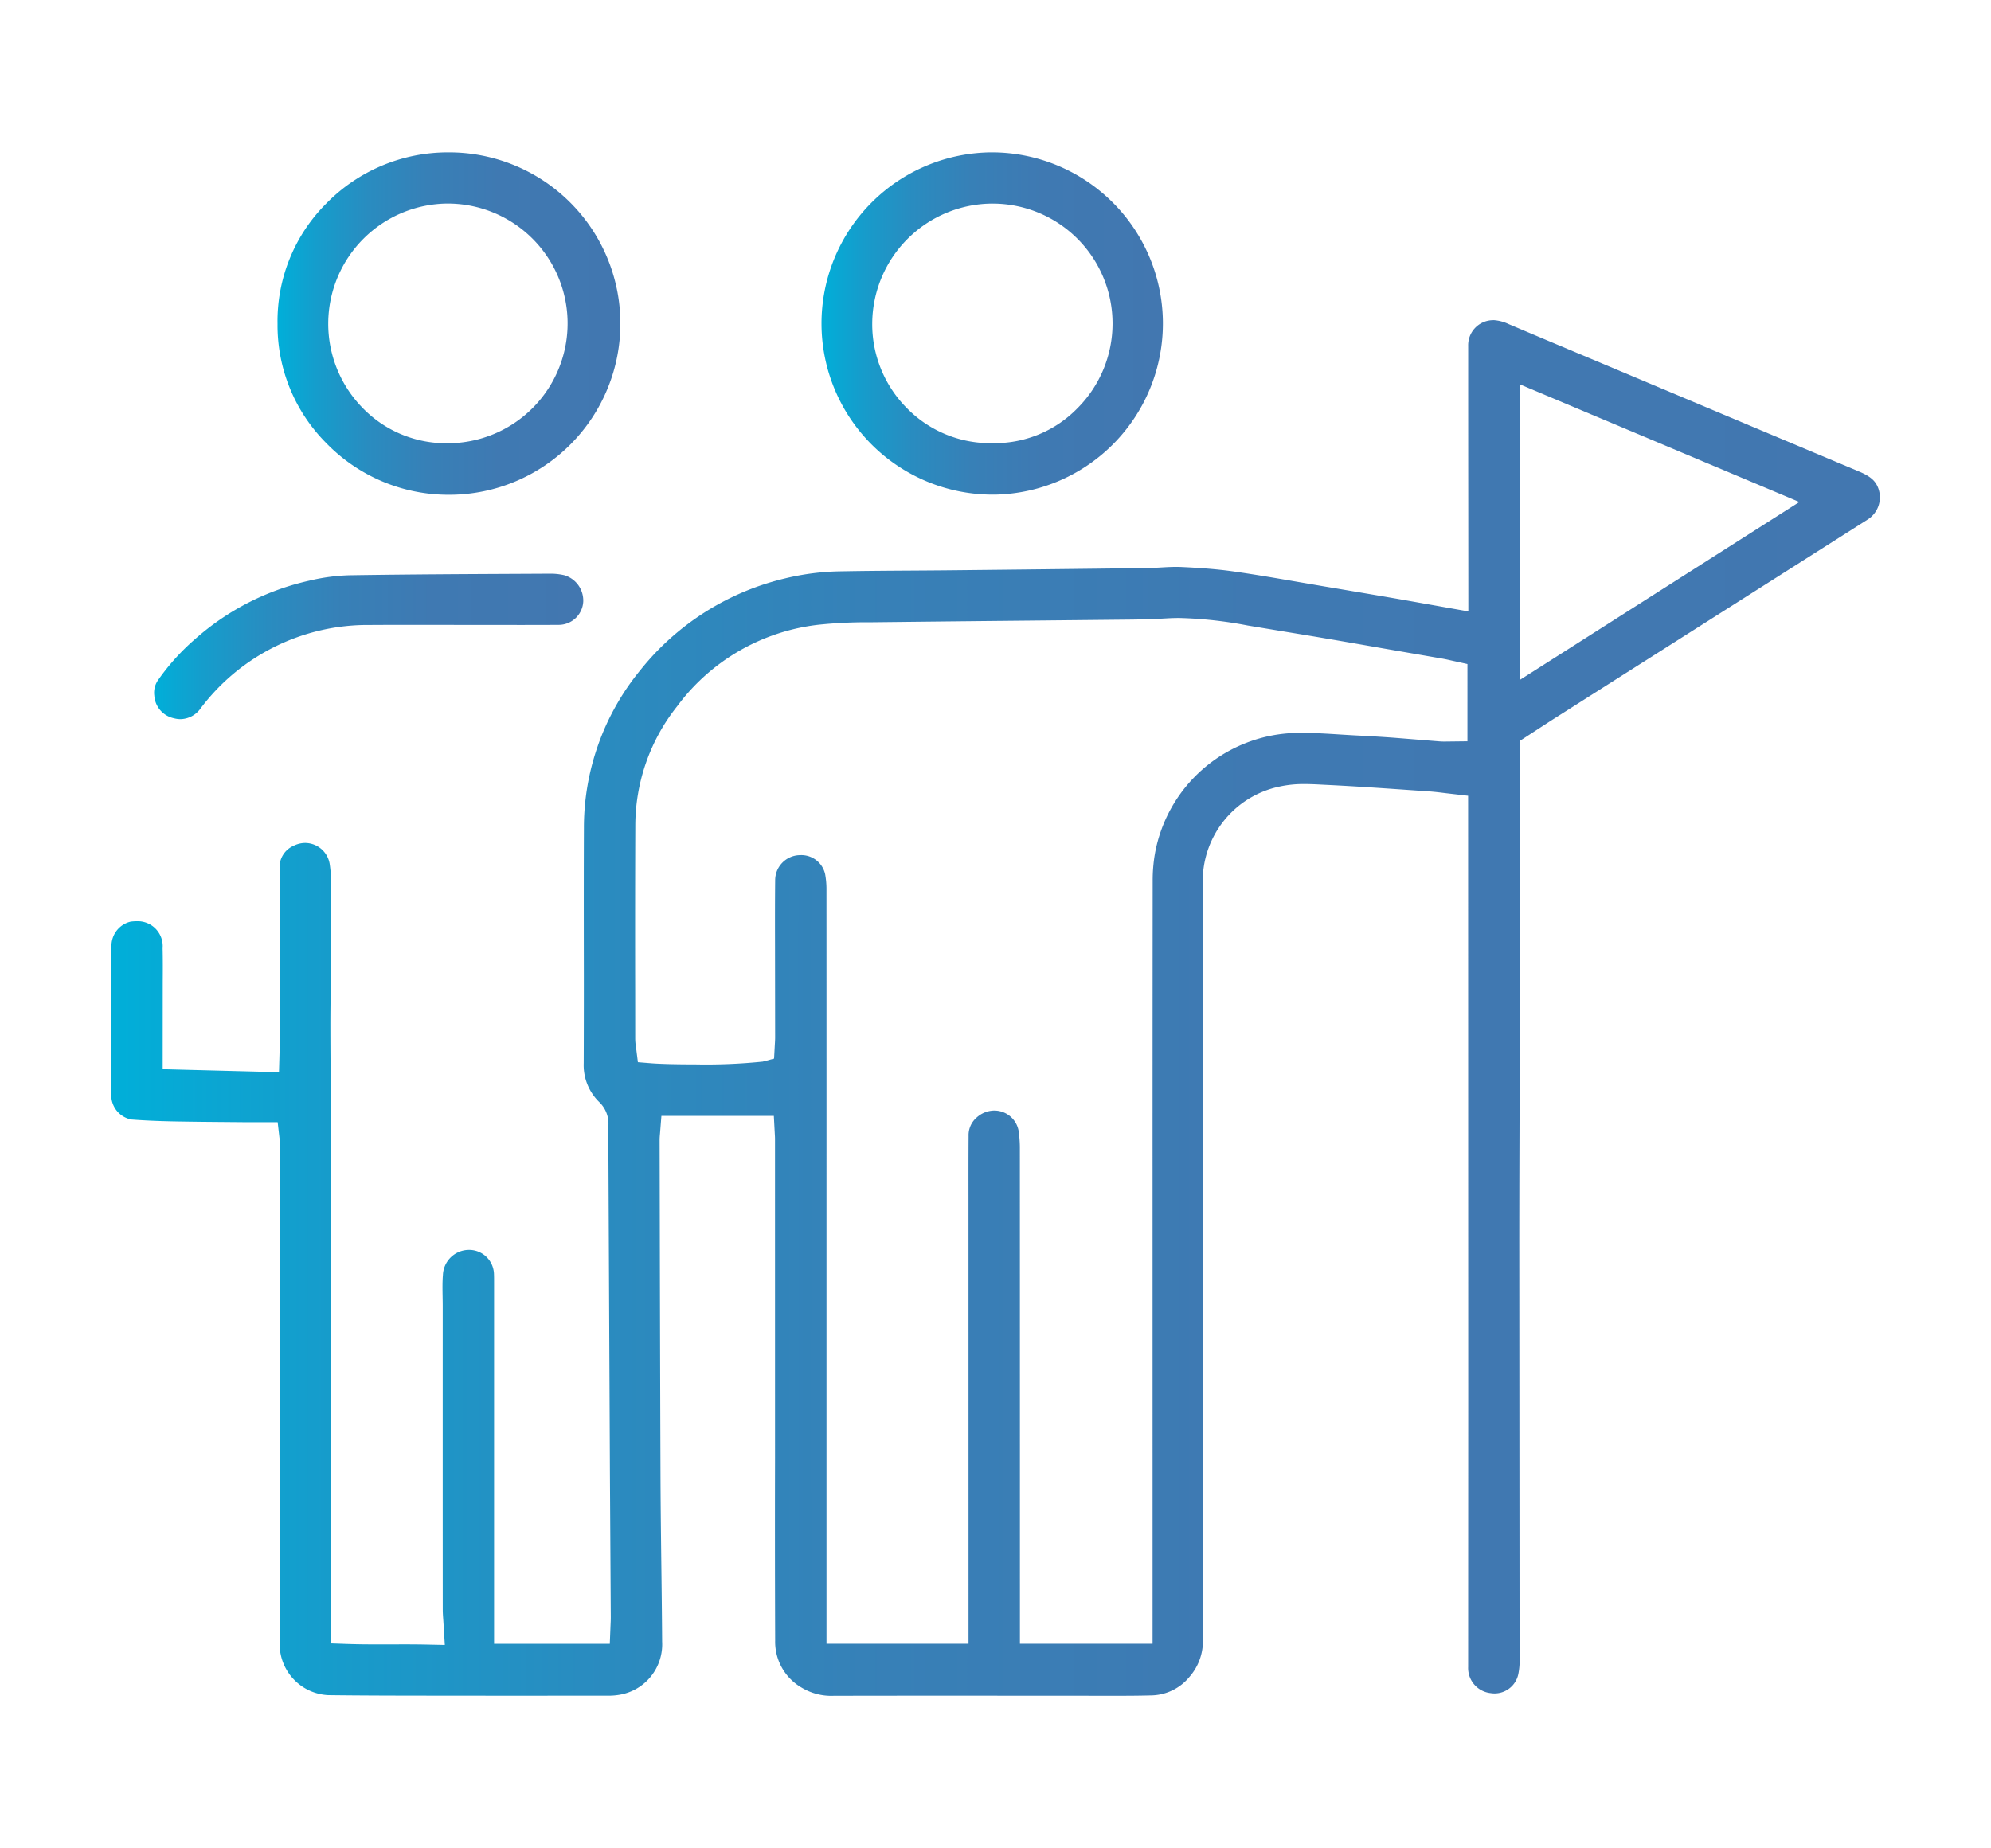 <?xml version="1.0" encoding="UTF-8"?> <svg xmlns="http://www.w3.org/2000/svg" xmlns:xlink="http://www.w3.org/1999/xlink" viewBox="0 0 123.936 115.071"><defs><style>.cls-1{fill:url(#Degradado_sin_nombre_67);}.cls-2{fill:url(#Degradado_sin_nombre_67-2);}.cls-3{fill:url(#Degradado_sin_nombre_67-3);}.cls-4{fill:url(#Degradado_sin_nombre_67-4);}.cls-5{fill:none;}</style><linearGradient id="Degradado_sin_nombre_67" x1="6.919" y1="62.759" x2="117.017" y2="62.759" gradientUnits="userSpaceOnUse"><stop offset="0" stop-color="#00afd9"></stop><stop offset="0.114" stop-color="#159dcc"></stop><stop offset="0.266" stop-color="#298cc0"></stop><stop offset="0.439" stop-color="#3780b7"></stop><stop offset="0.649" stop-color="#3f79b2"></stop><stop offset="1" stop-color="#4277b0"></stop></linearGradient><linearGradient id="Degradado_sin_nombre_67-2" x1="17.274" y1="20.147" x2="38.567" y2="20.147" xlink:href="#Degradado_sin_nombre_67"></linearGradient><linearGradient id="Degradado_sin_nombre_67-3" x1="51.109" y1="20.141" x2="72.437" y2="20.141" xlink:href="#Degradado_sin_nombre_67"></linearGradient><linearGradient id="Degradado_sin_nombre_67-4" x1="9.59" y1="40.248" x2="36.315" y2="40.248" xlink:href="#Degradado_sin_nombre_67"></linearGradient></defs><g id="Capa_2" data-name="Capa 2"><g id="Capa_1-2" data-name="Capa 1"><path class="cls-1" d="M51.911,105.584a3.574,3.574,0,0,1-2.031-.521,3.287,3.287,0,0,1-1.627-2.908q-.021-5.709-.008-11.418L48.243,70.929c0-.111-.006-.223-.014-.349l-.059-1.101H41.172l-.086,1.088c-.013.139-.025.277-.025.414l.011,5.203q.016,7.903.044,15.806c.008,1.825.03,3.65.052,5.475.02,1.581.039,3.162.049,4.744a3.183,3.183,0,0,1-2.615,3.305,3.912,3.912,0,0,1-.823.062l-5.877.004L26.298,105.575c-1.956-.002-3.913-.007-5.869-.031a3.181,3.181,0,0,1-3.021-3.13q.015-8.14.007-16.28l-.001-8.999c0-1.194.007-2.387.014-3.58l.011-2.226a2.79,2.79,0,0,0-.032-.385l-.123-1.069L15.445,69.875l-1.264-.011c-1.137-.009-2.275-.019-3.411-.041-.95-.019-1.798-.057-2.592-.118a1.542,1.542,0,0,1-1.249-1.406c-.014-.499-.011-.999-.008-1.5l.003-2.717c-.001-1.805-.001-3.537.016-5.268a1.552,1.552,0,0,1,1.188-1.43,2.608,2.608,0,0,1,.353-.025,1.557,1.557,0,0,1,1.642,1.69c.017.699.013,1.398.008,2.098l-.004,5.425,7.239.187.035-1.224c.006-.178.012-.36.012-.541l.001-2.35q.001-4.254-.006-8.508a1.455,1.455,0,0,1,.869-1.476,1.614,1.614,0,0,1,.724-.176,1.556,1.556,0,0,1,1.53,1.372,7.202,7.202,0,0,1,.074.979q.014,2.271.002,4.54c-.003.66-.011,1.32-.02,1.979-.011.901-.023,1.802-.021,2.704.002,1.266.011,2.531.021,3.797.009,1.236.019,2.464.021,3.692q.008,4.358.003,8.715l-.001,22.061.965.034c.651.023,1.306.028,1.968.028l1.577-.003c.49,0,.985.003,1.485.014l1.085.023-.094-1.517c-.019-.262-.035-.477-.035-.692-.004-3.793-.002-18.822-.002-18.822 0-.213-.003-.427-.007-.641-.008-.476-.016-.926.019-1.361a1.627,1.627,0,0,1,1.576-1.563,1.547,1.547,0,0,1,1.602,1.488c.008.189.007.379.007.568l0,22.469h7.203l.046-1.166c.008-.168.016-.339.015-.511L37.967,91.78l-.093-19.787c-.003-.655-.006-1.311.001-1.966a1.858,1.858,0,0,0-.567-1.401,3.211,3.211,0,0,1-.973-2.432q.014-3.614.006-7.228c-.002-2.469-.004-4.938.007-7.407a15.466,15.466,0,0,1,3.51-9.832,16.35,16.35,0,0,1,9.024-5.718,15.617,15.617,0,0,1,3.51-.437c1.417-.027,2.834-.036,4.251-.045.883-.005,1.707-.011,2.531-.019q6.09-.063,12.179-.137c.31-.004.62-.021.931-.039.315-.018.629-.036.943-.036.1,0,.2.002.299.007.92.043,2.127.114,3.312.284,1.336.192,2.667.421,3.998.651l1.551.266q2.202.369,4.399.746c.768.133,3.44.609,3.44.609l1.175.208-.004-6.048q-.006-5.24-.005-10.479a1.557,1.557,0,0,1,1.487-1.604l.107-.004a2.56,2.56,0,0,1,.917.243q2.475,1.05,4.954,2.089l5.621,2.366q5.627,2.37,11.256,4.733c.748.313,1.001.608,1.151.954a1.635,1.635,0,0,1-.605,2.016L96.92,44.631c-.416.264-.829.533-1.256.812l-1.071.696-.001,20.891q-.001,2.322-.01,4.645-.008,2.753-.01,5.506L94.59,103.227a4.147,4.147,0,0,1-.075.992,1.51,1.51,0,0,1-1.719,1.2,1.572,1.572,0,0,1-1.407-1.627l.005-16.595L91.387,49.546l-1.369-.159c-.36-.045-.719-.089-1.079-.114l-1.061-.073c-1.744-.121-3.488-.242-5.234-.328l-.279-.014c-.38-.02-.765-.04-1.146-.04a6.907,6.907,0,0,0-1.558.153,6.011,6.011,0,0,0-4.786,6.169l-.001,40.594q-.003,3.162.004,6.325a3.381,3.381,0,0,1-.837,2.349,3.147,3.147,0,0,1-2.326,1.15c-.683.02-1.367.025-2.051.025l-10.31-.006q-3.714,0-7.427.007ZM49.856,53.241a1.518,1.518,0,0,1,1.507,1.186,5.131,5.131,0,0,1,.083.986c.004,5.654.002,22.264.002,22.264v24.669h8.841l-.002-27.771c-.001-1.343-.003-2.593.006-3.843a1.448,1.448,0,0,1,.511-1.158,1.654,1.654,0,0,1,1.073-.427A1.534,1.534,0,0,1,63.403,70.393a7.291,7.291,0,0,1,.082,1.037c.004,8.188.004,30.914.004,30.914H71.746l-.001-29.709q-.001-8.905.007-17.81a9.789,9.789,0,0,1,.145-1.7,9.141,9.141,0,0,1,8.824-7.492l.323-.003c.77,0,1.575.051,2.353.1.396.025.781.049,1.165.068q1.069.053,2.137.13c.276.021,2.921.235,2.921.235.097.007.193.01.289.01l1.436-.017V41.345l-1.032-.227c-.178-.041-.346-.078-.515-.108l-3.846-.665c-1.132-.198-2.255-.394-3.379-.585-.899-.153-1.8-.301-2.7-.449L77.662,38.944a25.689,25.689,0,0,0-4.252-.467q-.365,0-.732.021-1.163.068-2.328.079l-6.341.064q-4.668.045-9.336.098l-.483.005a28.782,28.782,0,0,0-3.254.155,12.749,12.749,0,0,0-8.788,5.08,11.966,11.966,0,0,0-2.601,7.402q-.02,5.226-.008,10.453l.002,2.855a3.363,3.363,0,0,0,.049.511l.118.935.812.066c.549.045,1.564.071,2.785.071a34.398,34.398,0,0,0,4.176-.173l.704-.187.048-.889c.009-.139.018-.288.018-.436l-.007-5.549c-.003-1.417-.006-2.83.009-4.242a1.565,1.565,0,0,1,1.48-1.551ZM94.616,42.329l17.39-11.073-17.39-7.321Z"></path><path class="cls-2" d="M27.911,30.806a10.597,10.597,0,0,1-7.617-3.233A10.38,10.38,0,0,1,17.276,20.171a10.356,10.356,0,0,1,3.02-7.487,10.579,10.579,0,0,1,7.594-3.196,10.659,10.659,0,0,1,.137,21.318Zm-.029-18.133a7.485,7.485,0,0,0-5.345,12.689A7.232,7.232,0,0,0,27.58,27.596q.17,0,.337-.01a.933.933,0,0,0,.196.008,7.462,7.462,0,0,0-.213-14.92Z"></path><path class="cls-3" d="M61.828,30.797a10.655,10.655,0,1,1-.071-21.31,10.656,10.656,0,0,1,.266,21.308ZM61.769,12.676a7.506,7.506,0,0,0-7.474,7.434A7.407,7.407,0,0,0,56.457,25.417a7.266,7.266,0,0,0,5.1,2.176l.235-.004.157.003a7.177,7.177,0,0,0,5.117-2.171,7.464,7.464,0,0,0-5.237-12.744Z"></path><path class="cls-4" d="M11.236,44.777a1.594,1.594,0,0,1-.411-.056A1.543,1.543,0,0,1,9.605,43.312a1.372,1.372,0,0,1,.258-1,13.838,13.838,0,0,1,2.272-2.512,15.916,15.916,0,0,1,7.125-3.648,12.202,12.202,0,0,1,2.486-.334c3.638-.057,7.277-.074,10.916-.091l1.598-.008a3.78,3.78,0,0,1,.872.097,1.648,1.648,0,0,1,1.175,1.631,1.531,1.531,0,0,1-1.545,1.458q-1.226.007-2.452.006L25.193,38.905q-1.098,0-2.195.007a13.01,13.01,0,0,0-10.511,5.195A1.573,1.573,0,0,1,11.236,44.777Z"></path><rect class="cls-5" width="123.936" height="115.071"></rect></g></g></svg> 